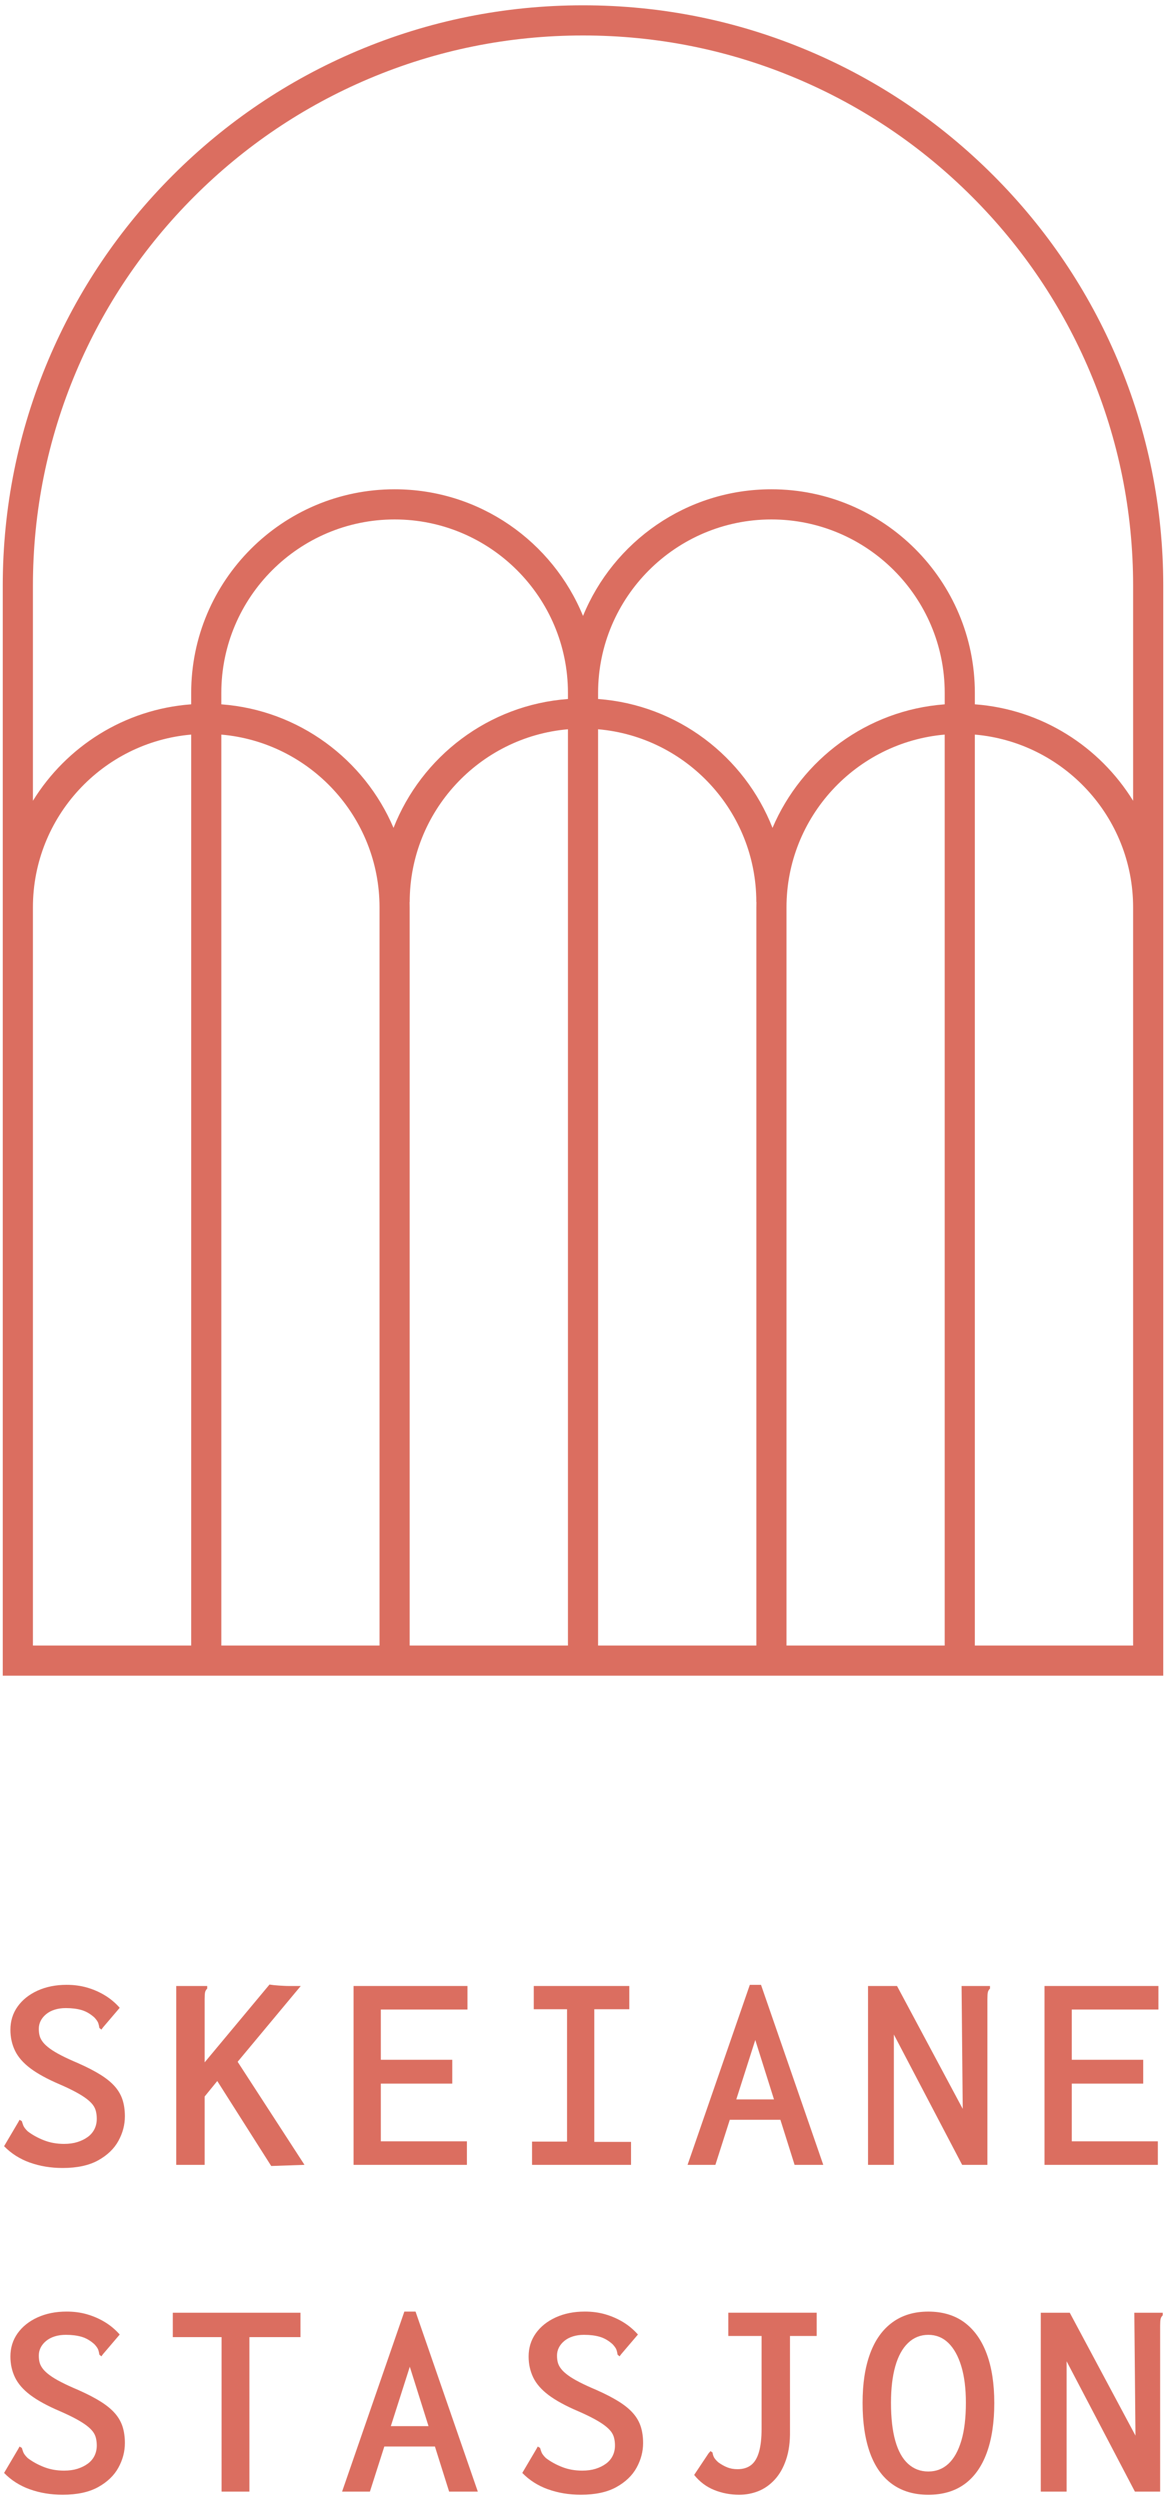 <?xml version="1.0" encoding="UTF-8"?> <svg xmlns="http://www.w3.org/2000/svg" viewBox="0 0 1400 3000"><g><path d="m35.73,2595c-12.06-4.36-22.34-10.91-30.83-19.64l16.88-28.6,1.72-3.1,2.76,1.72c.46,1.61,1.03,3.33,1.72,5.17.69,1.84,2.41,4.13,5.17,6.89,5.74,4.37,12.28,7.98,19.64,10.85,7.35,2.88,15.38,4.31,24.12,4.31,5.97,0,11.31-.73,16.02-2.2,4.7-1.46,8.84-3.49,12.4-6.09,3.56-2.59,6.25-5.75,8.1-9.47,1.84-3.72,2.76-7.84,2.76-12.35,0-3.19-.34-6.2-1.03-9.04-.69-2.84-1.95-5.46-3.79-7.85-1.84-2.39-4.42-4.83-7.75-7.34-3.33-2.5-7.64-5.18-12.92-8.02-5.29-2.84-11.6-5.86-18.95-9.05-14.93-6.37-26.7-12.8-35.31-19.28-8.61-6.48-14.76-13.54-18.43-21.16-3.68-7.62-5.51-15.98-5.51-25.09,0-10.46,2.87-19.74,8.61-27.81,5.74-8.07,13.72-14.45,23.94-19.12,10.22-4.66,21.88-7,34.97-7,8.73,0,16.88,1.09,24.46,3.27,7.58,2.19,14.7,5.29,21.36,9.3,6.66,4.02,12.63,9.02,17.91,14.99l-19.98,23.43-2.07,2.76-2.41-2.07c-.23-1.84-.63-3.67-1.21-5.51-.58-1.84-2.13-4.13-4.65-6.89-4.82-4.36-9.94-7.35-15.33-8.96-5.4-1.6-11.77-2.41-19.12-2.41-4.82,0-9.25.63-13.26,1.88-4.02,1.25-7.47,3.07-10.34,5.45-2.87,2.38-5.06,5.05-6.55,8.01-1.5,2.95-2.24,6.14-2.24,9.54,0,3.19.34,6.03,1.03,8.53.69,2.5,2.01,5,3.96,7.5,1.95,2.5,4.7,5.05,8.27,7.66,3.56,2.62,8.1,5.34,13.61,8.18,5.51,2.84,12.28,5.97,20.33,9.37,10.79,4.77,19.81,9.43,27.04,13.97,7.24,4.54,12.97,9.26,17.23,14.15,4.25,4.89,7.29,10.23,9.13,16.02,1.84,5.79,2.76,12.33,2.76,19.59,0,10.23-2.58,20.05-7.75,29.48-5.17,9.43-13.26,17.22-24.29,23.35-11.02,6.13-25.27,9.2-42.72,9.2-14.24,0-27.39-2.19-39.45-6.55Z" style="fill: #db6e60;"></path><path d="m260.87,2497.16l-15.16,18.6v82h-34.11v-214.64h37.21v3.1c-1.38,1.38-2.24,2.88-2.58,4.48-.34,1.61-.52,4.37-.52,8.27v75.79l77.86-93.36c1.38.23,3.1.46,5.17.69,2.07.23,4.13.4,6.2.52,2.07.12,4.08.23,6.03.34,1.95.12,3.73.17,5.34.17h14.81l-75.79,90.95,80.27,123.68-39.96,1.38-64.77-101.98Z" style="fill: #db6e60;"></path><polygon points="424.52 2597.76 424.52 2383.12 561.3 2383.12 561.3 2411.37 457.25 2411.37 457.25 2471.66 543.04 2471.66 543.04 2500.26 457.25 2500.26 457.25 2569.51 560.61 2569.51 560.61 2597.76 424.52 2597.76" style="fill: #db6e60;"></polygon><polygon points="638.81 2597.76 638.81 2569.85 680.84 2569.85 680.84 2411.03 640.88 2411.03 640.88 2383.12 755.6 2383.12 755.6 2411.03 713.57 2411.03 713.57 2570.19 757.67 2570.19 757.67 2597.76 638.81 2597.76" style="fill: #db6e60;"></polygon><path d="m954.05,2597.76h34.45l-74.76-216.01h-13.44l-74.76,216.01h33.42l17.29-54.09h60.76l17.04,54.09Zm-69.98-78.55l22.78-71.29,22.46,71.29h-45.24Z" style="fill: #db6e60;"></path><path d="m1042.24,2383.12h34.8l78.89,147.45-1.38-147.45h34.11v3.1c-1.38,1.38-2.24,2.88-2.58,4.48-.34,1.61-.52,4.37-.52,8.27v198.79h-30.32l-82-156.41v156.41h-31.01v-214.64Z" style="fill: #db6e60;"></path><polygon points="1254.12 2597.76 1254.12 2383.12 1390.9 2383.12 1390.9 2411.37 1286.85 2411.37 1286.85 2471.66 1372.64 2471.66 1372.64 2500.26 1286.85 2500.26 1286.85 2569.51 1390.21 2569.51 1390.21 2597.76 1254.12 2597.76" style="fill: #db6e60;"></polygon><path d="m35.73,2987.08c-12.06-4.36-22.34-10.91-30.83-19.64l16.88-28.6,1.72-3.1,2.76,1.72c.46,1.61,1.03,3.33,1.72,5.17.69,1.84,2.41,4.13,5.17,6.89,5.74,4.37,12.28,7.98,19.64,10.85,7.35,2.88,15.38,4.31,24.12,4.31,5.97,0,11.31-.73,16.02-2.2,4.7-1.46,8.84-3.49,12.4-6.09,3.56-2.59,6.25-5.75,8.1-9.47,1.84-3.72,2.76-7.84,2.76-12.35,0-3.19-.34-6.2-1.03-9.04-.69-2.84-1.95-5.46-3.79-7.85-1.84-2.39-4.42-4.83-7.75-7.34-3.33-2.5-7.64-5.18-12.92-8.02-5.29-2.84-11.6-5.86-18.95-9.05-14.93-6.37-26.7-12.8-35.31-19.28-8.61-6.48-14.76-13.54-18.43-21.16-3.68-7.62-5.51-15.98-5.51-25.09,0-10.46,2.87-19.74,8.61-27.81,5.74-8.07,13.72-14.45,23.94-19.12,10.22-4.66,21.88-7,34.97-7,8.73,0,16.88,1.09,24.46,3.27,7.58,2.19,14.7,5.29,21.36,9.3,6.66,4.02,12.63,9.02,17.91,14.99l-19.98,23.43-2.07,2.76-2.41-2.07c-.23-1.84-.63-3.67-1.21-5.51-.58-1.84-2.13-4.13-4.65-6.89-4.82-4.36-9.94-7.35-15.33-8.96-5.4-1.6-11.77-2.41-19.12-2.41-4.82,0-9.25.63-13.26,1.88-4.02,1.25-7.47,3.07-10.34,5.45-2.87,2.38-5.06,5.05-6.55,8.01-1.5,2.95-2.24,6.14-2.24,9.54,0,3.19.34,6.03,1.03,8.53.69,2.5,2.01,5,3.96,7.5,1.95,2.5,4.7,5.05,8.27,7.66,3.56,2.62,8.1,5.34,13.61,8.18,5.51,2.84,12.28,5.97,20.33,9.37,10.79,4.77,19.81,9.43,27.04,13.97,7.24,4.54,12.97,9.26,17.23,14.15,4.25,4.89,7.29,10.23,9.13,16.02,1.84,5.79,2.76,12.33,2.76,19.59,0,10.23-2.58,20.05-7.75,29.48-5.17,9.43-13.26,17.22-24.29,23.35-11.02,6.13-25.27,9.2-42.72,9.2-14.24,0-27.39-2.19-39.45-6.55Z" style="fill: #db6e60;"></path><polygon points="266.04 2989.84 266.04 2804.48 207.47 2804.48 207.47 2775.2 360.79 2775.2 360.79 2804.48 299.46 2804.48 299.46 2989.84 266.04 2989.84" style="fill: #db6e60;"></polygon><path d="m539.25,2989.84h34.45l-74.76-216.01h-13.44l-74.76,216.01h33.42l17.29-54.09h60.76l17.04,54.09Zm-69.98-78.55l22.78-71.29,22.46,71.29h-45.24Z" style="fill: #db6e60;"></path><path d="m657.93,2987.08c-12.06-4.36-22.34-10.91-30.83-19.64l16.88-28.6,1.72-3.1,2.76,1.72c.46,1.61,1.03,3.33,1.72,5.17.69,1.84,2.41,4.13,5.17,6.89,5.74,4.37,12.28,7.98,19.64,10.85,7.35,2.88,15.38,4.31,24.12,4.31,5.97,0,11.31-.73,16.02-2.2,4.7-1.46,8.84-3.49,12.4-6.09,3.56-2.59,6.25-5.75,8.1-9.47,1.84-3.72,2.76-7.84,2.76-12.35,0-3.19-.34-6.2-1.03-9.04-.69-2.84-1.95-5.46-3.79-7.85-1.84-2.39-4.42-4.83-7.75-7.34-3.33-2.5-7.64-5.18-12.92-8.02-5.29-2.84-11.6-5.86-18.95-9.05-14.93-6.37-26.7-12.8-35.31-19.28-8.61-6.48-14.76-13.54-18.43-21.16-3.68-7.62-5.51-15.98-5.51-25.09,0-10.46,2.87-19.74,8.61-27.81,5.74-8.07,13.72-14.45,23.94-19.12,10.22-4.66,21.88-7,34.97-7,8.73,0,16.88,1.09,24.46,3.27,7.58,2.19,14.7,5.29,21.36,9.3,6.66,4.02,12.63,9.02,17.92,14.99l-19.98,23.43-2.07,2.76-2.41-2.07c-.23-1.84-.64-3.67-1.21-5.51-.58-1.84-2.13-4.13-4.65-6.89-4.82-4.36-9.94-7.35-15.33-8.96-5.4-1.6-11.77-2.41-19.12-2.41-4.82,0-9.25.63-13.26,1.88-4.02,1.25-7.47,3.07-10.34,5.45-2.87,2.38-5.06,5.05-6.55,8.01-1.5,2.95-2.24,6.14-2.24,9.54,0,3.19.34,6.03,1.03,8.53.69,2.5,2.01,5,3.96,7.5,1.95,2.5,4.7,5.05,8.27,7.66,3.56,2.62,8.1,5.34,13.61,8.18,5.51,2.84,12.28,5.97,20.33,9.37,10.79,4.77,19.81,9.43,27.04,13.97,7.24,4.54,12.97,9.26,17.23,14.15,4.25,4.89,7.29,10.23,9.13,16.02,1.84,5.79,2.76,12.33,2.76,19.59,0,10.23-2.58,20.05-7.75,29.48-5.17,9.43-13.26,17.22-24.29,23.35-11.02,6.13-25.27,9.2-42.72,9.2-14.24,0-27.39-2.19-39.45-6.55Z" style="fill: #db6e60;"></path><path d="m857.58,2987.94c-9.42-3.79-17.46-9.82-24.12-18.09l17.23-25.84,2.41-2.76,2.41,1.72c.23,1.84.74,3.62,1.55,5.34.8,1.72,2.58,3.85,5.34,6.37,3.45,2.53,7,4.54,10.68,6.03,3.67,1.5,7.81,2.24,12.4,2.24,6.66,0,12.11-1.66,16.36-4.97,4.25-3.32,7.41-8.58,9.47-15.78,2.07-7.2,3.1-16.41,3.1-27.62v-111.49h-39.96v-27.91h106.11v27.91h-32.04v113.63c.23,13.27-1.32,24.83-4.65,34.67-3.33,9.84-7.92,17.91-13.78,24.2-5.86,6.3-12.4,10.87-19.64,13.73-7.23,2.86-14.87,4.29-22.91,4.29-10.57,0-20.56-1.89-29.97-5.68Z" style="fill: #db6e60;"></path><path d="m1114.59,2993.63c-17,0-31.41-4.23-43.24-12.69-11.83-8.46-20.73-20.91-26.7-37.37-5.98-16.46-8.96-36.47-8.96-60.01s2.98-42.81,8.96-59.15c5.97-16.34,14.87-28.86,26.7-37.55,11.83-8.69,26.24-13.03,43.24-13.03s31.7,4.34,43.41,13.03c11.71,8.69,20.61,21.2,26.7,37.55,6.08,16.34,9.13,36.06,9.13,59.15s-3.05,43.55-9.13,60.01c-6.09,16.46-14.99,28.92-26.7,37.37-11.71,8.46-26.18,12.69-43.41,12.69Zm0-27.91c9.41,0,17.45-3.08,24.12-9.24,6.66-6.16,11.83-15.35,15.5-27.56,3.67-12.21,5.51-27.45,5.51-45.71,0-17.12-1.84-31.72-5.51-43.82-3.68-12.1-8.84-21.4-15.5-27.9-6.66-6.5-14.7-9.76-24.12-9.76s-17.52,3.26-24.29,9.76c-6.78,6.5-11.89,15.8-15.33,27.9-3.44,12.1-5.17,26.71-5.17,43.82,0,18.26,1.72,33.5,5.17,45.71,3.45,12.21,8.55,21.4,15.33,27.56,6.77,6.16,14.87,9.24,24.29,9.24Z" style="fill: #db6e60;"></path><path d="m1249.65,2775.2h34.8l78.89,147.45-1.38-147.45h34.11v3.1c-1.38,1.38-2.24,2.88-2.58,4.48-.34,1.61-.52,4.37-.52,8.27v198.79h-30.32l-82-156.41v156.41h-31.01v-214.64Z" style="fill: #db6e60;"></path></g><path d="m1396.7,2010.78H3.3V703.07c0-94.05,18.42-185.29,54.76-271.19,35.09-82.96,85.32-157.47,149.3-221.45,63.98-63.98,138.48-114.21,221.45-149.3C514.71,24.8,605.95,6.37,700,6.37s185.29,18.42,271.19,54.76c82.96,35.09,157.47,85.32,221.45,149.3,63.98,63.98,114.21,138.48,149.3,221.45,36.33,85.9,54.76,177.15,54.76,271.19v1307.71Zm-226.23-36.19h190.04v-885.79c0-108.66-83.72-198.14-190.04-207.31v1093.11Zm-226.13,0h189.94V881.49c-106.27,9.22-189.94,98.68-189.94,207.3v885.79Zm-226.23,0h190.04v-885.79c0-2.14.03-4.27.08-6.4h-.13c0-108.65-83.69-198.11-189.99-207.31v1099.5Zm-226.23,0h190.04V875.09c-106.3,9.2-189.99,98.66-189.99,207.31h-.13c.05,2.12.08,4.26.08,6.4v885.79Zm-226.13,0h189.94v-885.79c0-108.63-83.67-198.08-189.94-207.3v1093.1Zm-226.23,0h190.04V881.48c-106.32,9.18-190.04,98.65-190.04,207.31v885.79Zm226.23-1129.41c93.06,6.86,171.79,66.1,206.75,148.26,33.54-85.49,113.94-147.64,209.42-154.66v-7.37c0-114.74-93.35-208.09-208.09-208.09s-208.09,93.35-208.09,208.09v13.77Zm452.37-6.4c95.48,7.02,175.88,69.17,209.42,154.66,34.97-82.16,113.69-141.4,206.76-148.26v-13.77c0-114.74-93.35-208.09-208.09-208.09s-208.09,93.35-208.09,208.09v7.37Zm-18.1-796.22c-89.18,0-175.67,17.46-257.09,51.9-78.65,33.27-149.29,80.89-209.95,141.56-60.67,60.67-108.29,131.3-141.56,209.95-34.44,81.42-51.9,167.92-51.9,257.09v257.88c40.07-64.99,109.73-109.89,190.04-115.78v-13.76c0-134.7,109.58-244.28,244.28-244.28,102.07,0,189.71,62.91,226.18,152,36.47-89.09,124.12-152,226.18-152,134.7,0,244.28,109.58,244.28,244.28v13.76c80.32,5.89,149.97,50.79,190.04,115.78v-257.88c0-89.18-17.46-175.67-51.9-257.09-33.27-78.65-80.89-149.29-141.56-209.95-60.67-60.66-131.3-108.29-209.95-141.56-81.42-34.44-167.92-51.9-257.09-51.9Z" style="fill: #db6e60;"></path></svg> 